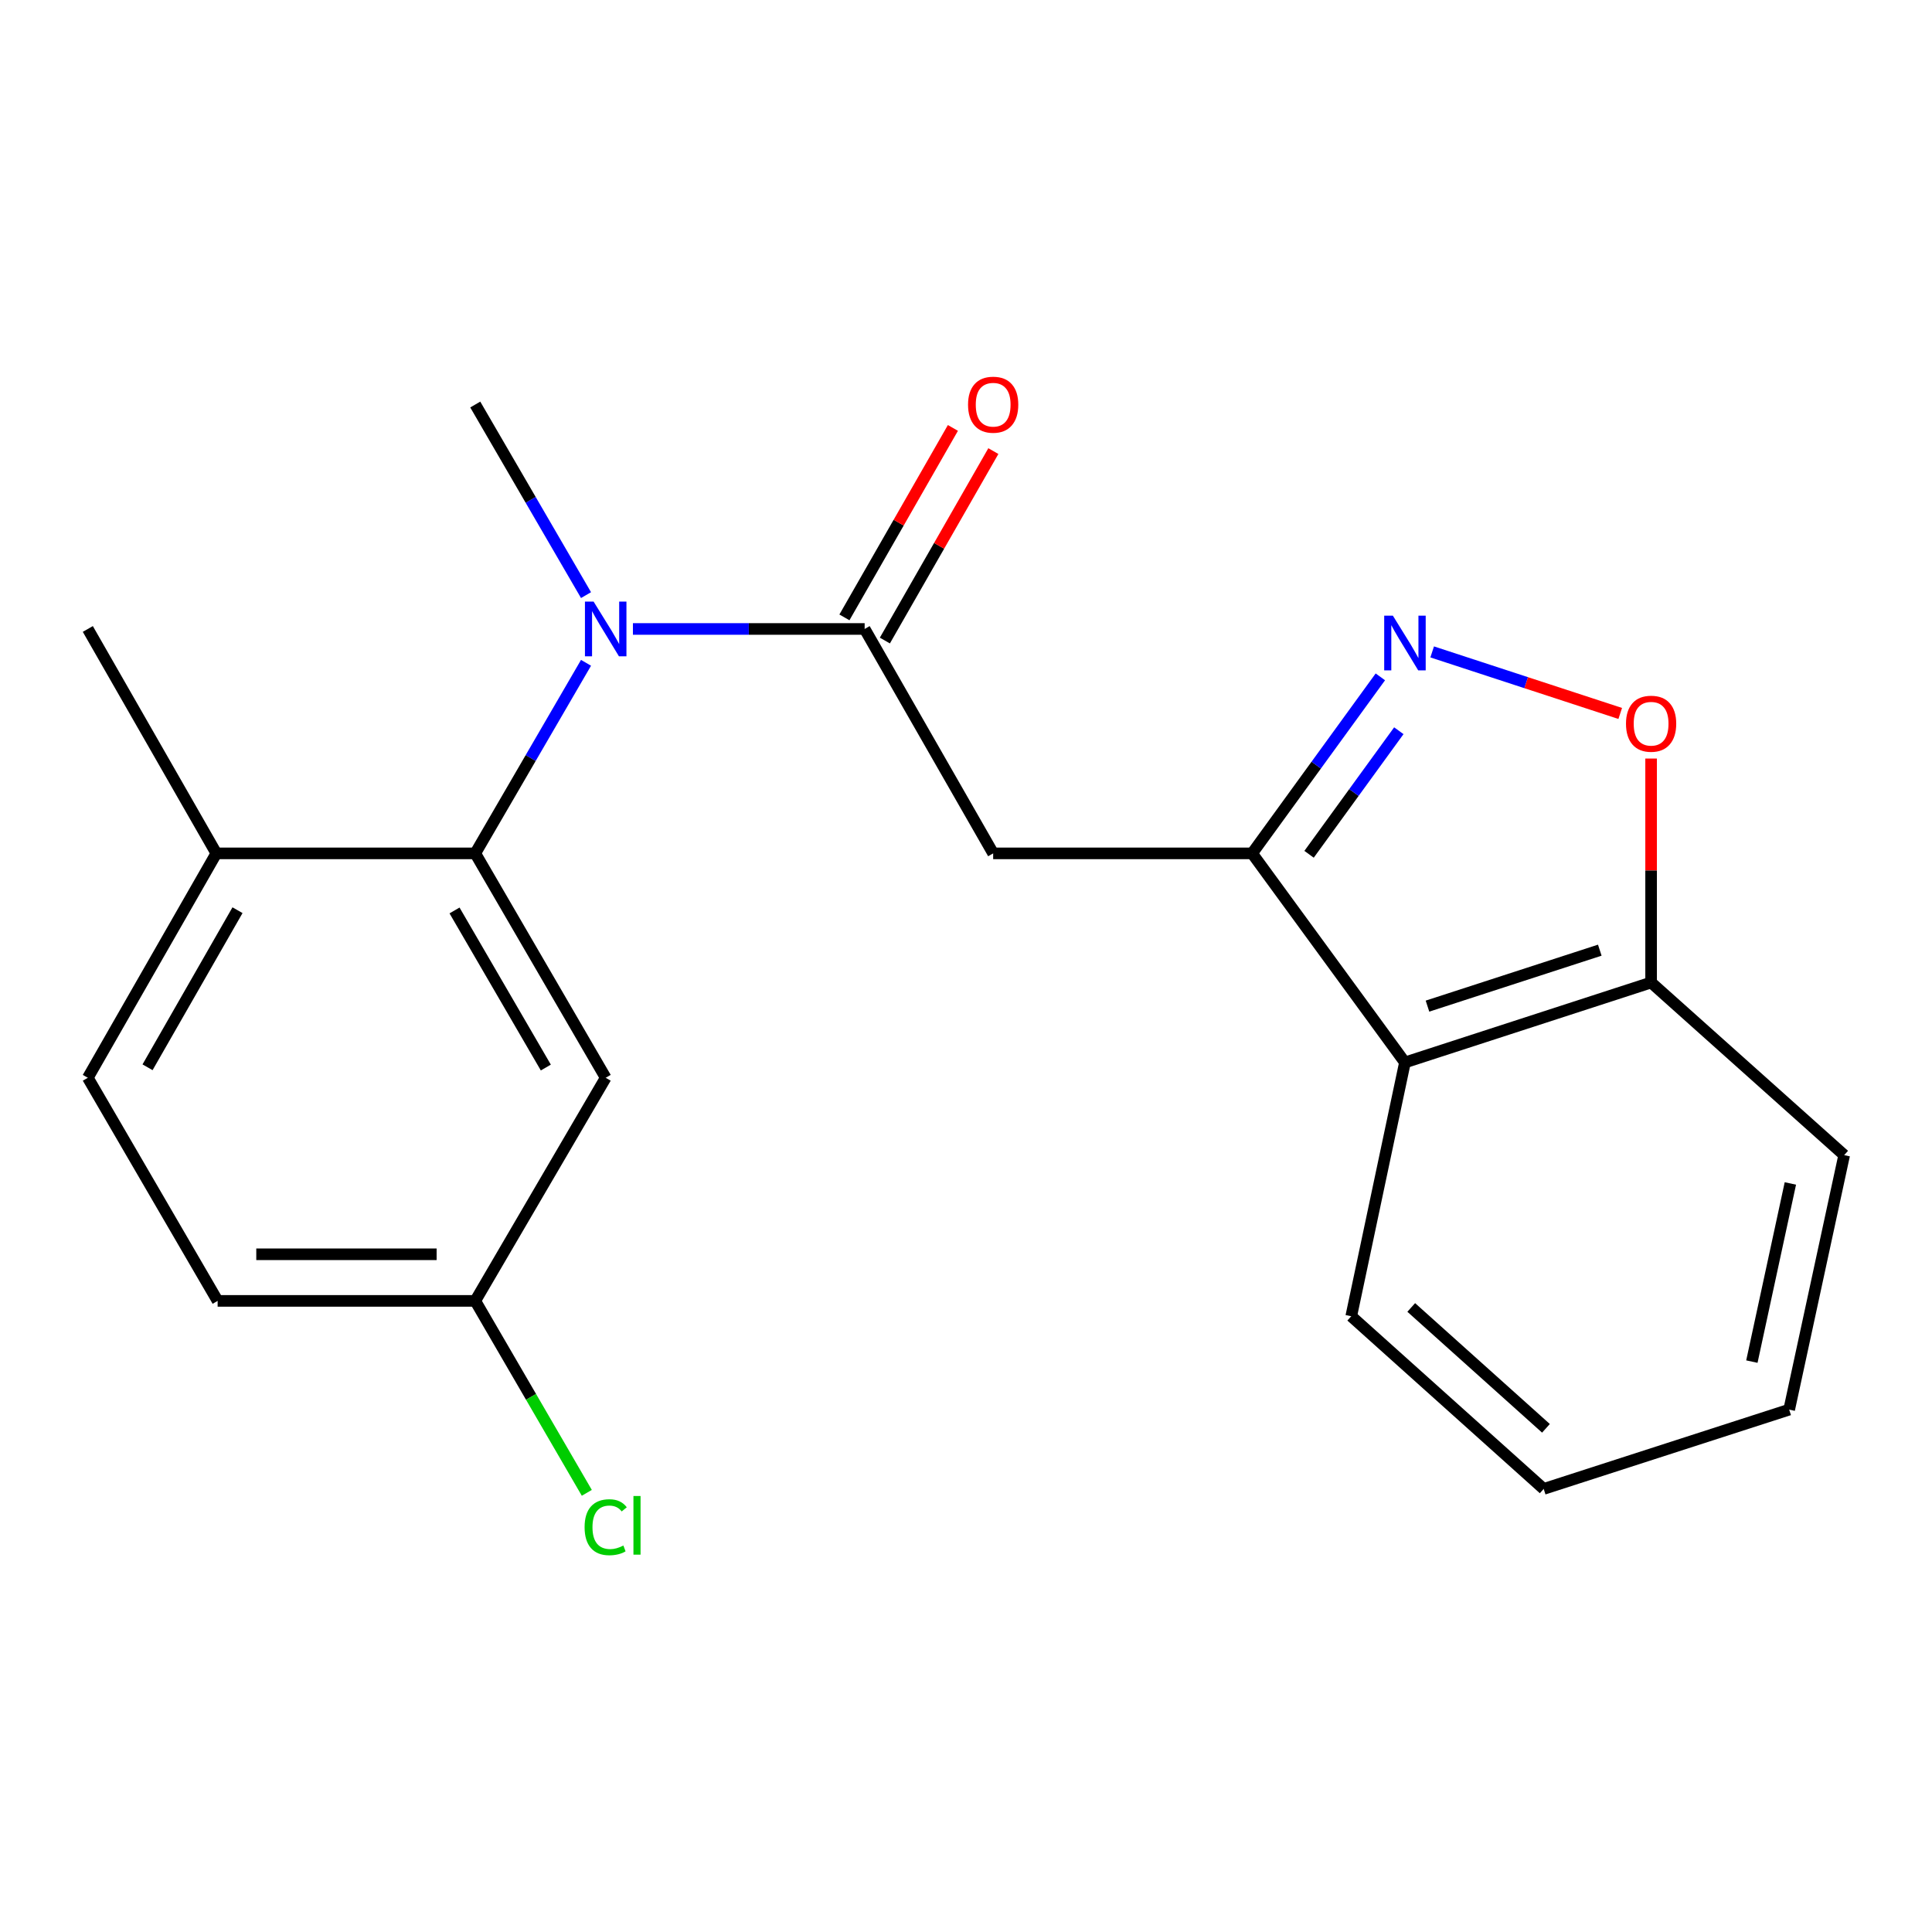 <?xml version='1.0' encoding='iso-8859-1'?>
<svg version='1.1' baseProfile='full'
              xmlns='http://www.w3.org/2000/svg'
                      xmlns:rdkit='http://www.rdkit.org/xml'
                      xmlns:xlink='http://www.w3.org/1999/xlink'
                  xml:space='preserve'
width='1000px' height='1000px' viewBox='0 0 1000 1000'>
<!-- END OF HEADER -->
<rect style='opacity:1.0;fill:#FFFFFF;stroke:none' width='1000' height='1000' x='0' y='0'> </rect>
<path class='bond-1' d='M 648.093,441.704 L 681.28,396.022' style='fill:none;fill-rule:evenodd;stroke:#000000;stroke-width:6px;stroke-linecap:butt;stroke-linejoin:miter;stroke-opacity:1' />
<path class='bond-1' d='M 681.28,396.022 L 714.467,350.341' style='fill:none;fill-rule:evenodd;stroke:#0000FF;stroke-width:6px;stroke-linecap:butt;stroke-linejoin:miter;stroke-opacity:1' />
<path class='bond-1' d='M 677.568,442.18 L 700.799,410.203' style='fill:none;fill-rule:evenodd;stroke:#000000;stroke-width:6px;stroke-linecap:butt;stroke-linejoin:miter;stroke-opacity:1' />
<path class='bond-1' d='M 700.799,410.203 L 724.03,378.225' style='fill:none;fill-rule:evenodd;stroke:#0000FF;stroke-width:6px;stroke-linecap:butt;stroke-linejoin:miter;stroke-opacity:1' />
<path class='bond-2' d='M 648.093,441.704 L 514.06,441.704' style='fill:none;fill-rule:evenodd;stroke:#000000;stroke-width:6px;stroke-linecap:butt;stroke-linejoin:miter;stroke-opacity:1' />
<path class='bond-6' d='M 648.093,441.704 L 727.199,549.922' style='fill:none;fill-rule:evenodd;stroke:#000000;stroke-width:6px;stroke-linecap:butt;stroke-linejoin:miter;stroke-opacity:1' />
<path class='bond-0' d='M 447.54,325.551 L 514.06,441.704' style='fill:none;fill-rule:evenodd;stroke:#000000;stroke-width:6px;stroke-linecap:butt;stroke-linejoin:miter;stroke-opacity:1' />
<path class='bond-3' d='M 447.54,325.551 L 387.569,325.551' style='fill:none;fill-rule:evenodd;stroke:#000000;stroke-width:6px;stroke-linecap:butt;stroke-linejoin:miter;stroke-opacity:1' />
<path class='bond-3' d='M 387.569,325.551 L 327.598,325.551' style='fill:none;fill-rule:evenodd;stroke:#0000FF;stroke-width:6px;stroke-linecap:butt;stroke-linejoin:miter;stroke-opacity:1' />
<path class='bond-10' d='M 458.008,331.546 L 486.084,282.516' style='fill:none;fill-rule:evenodd;stroke:#000000;stroke-width:6px;stroke-linecap:butt;stroke-linejoin:miter;stroke-opacity:1' />
<path class='bond-10' d='M 486.084,282.516 L 514.16,233.486' style='fill:none;fill-rule:evenodd;stroke:#FF0000;stroke-width:6px;stroke-linecap:butt;stroke-linejoin:miter;stroke-opacity:1' />
<path class='bond-10' d='M 437.071,319.557 L 465.147,270.527' style='fill:none;fill-rule:evenodd;stroke:#000000;stroke-width:6px;stroke-linecap:butt;stroke-linejoin:miter;stroke-opacity:1' />
<path class='bond-10' d='M 465.147,270.527 L 493.223,221.497' style='fill:none;fill-rule:evenodd;stroke:#FF0000;stroke-width:6px;stroke-linecap:butt;stroke-linejoin:miter;stroke-opacity:1' />
<path class='bond-5' d='M 741.291,337.428 L 789.96,353.356' style='fill:none;fill-rule:evenodd;stroke:#0000FF;stroke-width:6px;stroke-linecap:butt;stroke-linejoin:miter;stroke-opacity:1' />
<path class='bond-5' d='M 789.96,353.356 L 838.63,369.283' style='fill:none;fill-rule:evenodd;stroke:#FF0000;stroke-width:6px;stroke-linecap:butt;stroke-linejoin:miter;stroke-opacity:1' />
<path class='bond-4' d='M 303.324,343.07 L 274.659,392.387' style='fill:none;fill-rule:evenodd;stroke:#0000FF;stroke-width:6px;stroke-linecap:butt;stroke-linejoin:miter;stroke-opacity:1' />
<path class='bond-4' d='M 274.659,392.387 L 245.994,441.704' style='fill:none;fill-rule:evenodd;stroke:#000000;stroke-width:6px;stroke-linecap:butt;stroke-linejoin:miter;stroke-opacity:1' />
<path class='bond-15' d='M 303.325,308.032 L 274.66,258.709' style='fill:none;fill-rule:evenodd;stroke:#0000FF;stroke-width:6px;stroke-linecap:butt;stroke-linejoin:miter;stroke-opacity:1' />
<path class='bond-15' d='M 274.66,258.709 L 245.994,209.385' style='fill:none;fill-rule:evenodd;stroke:#000000;stroke-width:6px;stroke-linecap:butt;stroke-linejoin:miter;stroke-opacity:1' />
<path class='bond-7' d='M 245.994,441.704 L 313.507,557.857' style='fill:none;fill-rule:evenodd;stroke:#000000;stroke-width:6px;stroke-linecap:butt;stroke-linejoin:miter;stroke-opacity:1' />
<path class='bond-7' d='M 235.263,471.251 L 282.521,552.558' style='fill:none;fill-rule:evenodd;stroke:#000000;stroke-width:6px;stroke-linecap:butt;stroke-linejoin:miter;stroke-opacity:1' />
<path class='bond-9' d='M 245.994,441.704 L 111.975,441.704' style='fill:none;fill-rule:evenodd;stroke:#000000;stroke-width:6px;stroke-linecap:butt;stroke-linejoin:miter;stroke-opacity:1' />
<path class='bond-21' d='M 854.611,392.624 L 854.611,450.585' style='fill:none;fill-rule:evenodd;stroke:#FF0000;stroke-width:6px;stroke-linecap:butt;stroke-linejoin:miter;stroke-opacity:1' />
<path class='bond-21' d='M 854.611,450.585 L 854.611,508.546' style='fill:none;fill-rule:evenodd;stroke:#000000;stroke-width:6px;stroke-linecap:butt;stroke-linejoin:miter;stroke-opacity:1' />
<path class='bond-8' d='M 727.199,549.922 L 854.611,508.546' style='fill:none;fill-rule:evenodd;stroke:#000000;stroke-width:6px;stroke-linecap:butt;stroke-linejoin:miter;stroke-opacity:1' />
<path class='bond-8' d='M 738.859,520.77 L 828.047,491.806' style='fill:none;fill-rule:evenodd;stroke:#000000;stroke-width:6px;stroke-linecap:butt;stroke-linejoin:miter;stroke-opacity:1' />
<path class='bond-16' d='M 727.199,549.922 L 699.401,681.288' style='fill:none;fill-rule:evenodd;stroke:#000000;stroke-width:6px;stroke-linecap:butt;stroke-linejoin:miter;stroke-opacity:1' />
<path class='bond-12' d='M 313.507,557.857 L 245.994,673.34' style='fill:none;fill-rule:evenodd;stroke:#000000;stroke-width:6px;stroke-linecap:butt;stroke-linejoin:miter;stroke-opacity:1' />
<path class='bond-17' d='M 854.611,508.546 L 954.545,597.893' style='fill:none;fill-rule:evenodd;stroke:#000000;stroke-width:6px;stroke-linecap:butt;stroke-linejoin:miter;stroke-opacity:1' />
<path class='bond-11' d='M 111.975,441.704 L 45.455,557.857' style='fill:none;fill-rule:evenodd;stroke:#000000;stroke-width:6px;stroke-linecap:butt;stroke-linejoin:miter;stroke-opacity:1' />
<path class='bond-11' d='M 122.933,471.117 L 76.368,552.424' style='fill:none;fill-rule:evenodd;stroke:#000000;stroke-width:6px;stroke-linecap:butt;stroke-linejoin:miter;stroke-opacity:1' />
<path class='bond-18' d='M 111.975,441.704 L 45.455,325.551' style='fill:none;fill-rule:evenodd;stroke:#000000;stroke-width:6px;stroke-linecap:butt;stroke-linejoin:miter;stroke-opacity:1' />
<path class='bond-13' d='M 45.455,557.857 L 112.645,673.34' style='fill:none;fill-rule:evenodd;stroke:#000000;stroke-width:6px;stroke-linecap:butt;stroke-linejoin:miter;stroke-opacity:1' />
<path class='bond-14' d='M 245.994,673.34 L 274.863,723.013' style='fill:none;fill-rule:evenodd;stroke:#000000;stroke-width:6px;stroke-linecap:butt;stroke-linejoin:miter;stroke-opacity:1' />
<path class='bond-14' d='M 274.863,723.013 L 303.732,772.687' style='fill:none;fill-rule:evenodd;stroke:#00CC00;stroke-width:6px;stroke-linecap:butt;stroke-linejoin:miter;stroke-opacity:1' />
<path class='bond-23' d='M 245.994,673.34 L 112.645,673.34' style='fill:none;fill-rule:evenodd;stroke:#000000;stroke-width:6px;stroke-linecap:butt;stroke-linejoin:miter;stroke-opacity:1' />
<path class='bond-23' d='M 225.992,649.214 L 132.648,649.214' style='fill:none;fill-rule:evenodd;stroke:#000000;stroke-width:6px;stroke-linecap:butt;stroke-linejoin:miter;stroke-opacity:1' />
<path class='bond-19' d='M 699.401,681.288 L 799.014,770.661' style='fill:none;fill-rule:evenodd;stroke:#000000;stroke-width:6px;stroke-linecap:butt;stroke-linejoin:miter;stroke-opacity:1' />
<path class='bond-19' d='M 730.454,676.736 L 800.183,739.297' style='fill:none;fill-rule:evenodd;stroke:#000000;stroke-width:6px;stroke-linecap:butt;stroke-linejoin:miter;stroke-opacity:1' />
<path class='bond-22' d='M 954.545,597.893 L 926.077,729.62' style='fill:none;fill-rule:evenodd;stroke:#000000;stroke-width:6px;stroke-linecap:butt;stroke-linejoin:miter;stroke-opacity:1' />
<path class='bond-22' d='M 926.694,612.555 L 906.766,704.765' style='fill:none;fill-rule:evenodd;stroke:#000000;stroke-width:6px;stroke-linecap:butt;stroke-linejoin:miter;stroke-opacity:1' />
<path class='bond-20' d='M 799.014,770.661 L 926.077,729.62' style='fill:none;fill-rule:evenodd;stroke:#000000;stroke-width:6px;stroke-linecap:butt;stroke-linejoin:miter;stroke-opacity:1' />
<path  class='atom-2' d='M 720.939 318.656
L 730.219 333.656
Q 731.139 335.136, 732.619 337.816
Q 734.099 340.496, 734.179 340.656
L 734.179 318.656
L 737.939 318.656
L 737.939 346.976
L 734.059 346.976
L 724.099 330.576
Q 722.939 328.656, 721.699 326.456
Q 720.499 324.256, 720.139 323.576
L 720.139 346.976
L 716.459 346.976
L 716.459 318.656
L 720.939 318.656
' fill='#0000FF'/>
<path  class='atom-4' d='M 307.247 311.391
L 316.527 326.391
Q 317.447 327.871, 318.927 330.551
Q 320.407 333.231, 320.487 333.391
L 320.487 311.391
L 324.247 311.391
L 324.247 339.711
L 320.367 339.711
L 310.407 323.311
Q 309.247 321.391, 308.007 319.191
Q 306.807 316.991, 306.447 316.311
L 306.447 339.711
L 302.767 339.711
L 302.767 311.391
L 307.247 311.391
' fill='#0000FF'/>
<path  class='atom-6' d='M 841.611 374.593
Q 841.611 367.793, 844.971 363.993
Q 848.331 360.193, 854.611 360.193
Q 860.891 360.193, 864.251 363.993
Q 867.611 367.793, 867.611 374.593
Q 867.611 381.473, 864.211 385.393
Q 860.811 389.273, 854.611 389.273
Q 848.371 389.273, 844.971 385.393
Q 841.611 381.513, 841.611 374.593
M 854.611 386.073
Q 858.931 386.073, 861.251 383.193
Q 863.611 380.273, 863.611 374.593
Q 863.611 369.033, 861.251 366.233
Q 858.931 363.393, 854.611 363.393
Q 850.291 363.393, 847.931 366.193
Q 845.611 368.993, 845.611 374.593
Q 845.611 380.313, 847.931 383.193
Q 850.291 386.073, 854.611 386.073
' fill='#FF0000'/>
<path  class='atom-11' d='M 501.06 209.465
Q 501.06 202.665, 504.42 198.865
Q 507.78 195.065, 514.06 195.065
Q 520.34 195.065, 523.7 198.865
Q 527.06 202.665, 527.06 209.465
Q 527.06 216.345, 523.66 220.265
Q 520.26 224.145, 514.06 224.145
Q 507.82 224.145, 504.42 220.265
Q 501.06 216.385, 501.06 209.465
M 514.06 220.945
Q 518.38 220.945, 520.7 218.065
Q 523.06 215.145, 523.06 209.465
Q 523.06 203.905, 520.7 201.105
Q 518.38 198.265, 514.06 198.265
Q 509.74 198.265, 507.38 201.065
Q 505.06 203.865, 505.06 209.465
Q 505.06 215.185, 507.38 218.065
Q 509.74 220.945, 514.06 220.945
' fill='#FF0000'/>
<path  class='atom-15' d='M 302.587 790.486
Q 302.587 783.446, 305.867 779.766
Q 309.187 776.046, 315.467 776.046
Q 321.307 776.046, 324.427 780.166
L 321.787 782.326
Q 319.507 779.326, 315.467 779.326
Q 311.187 779.326, 308.907 782.206
Q 306.667 785.046, 306.667 790.486
Q 306.667 796.086, 308.987 798.966
Q 311.347 801.846, 315.907 801.846
Q 319.027 801.846, 322.667 799.966
L 323.787 802.966
Q 322.307 803.926, 320.067 804.486
Q 317.827 805.046, 315.347 805.046
Q 309.187 805.046, 305.867 801.286
Q 302.587 797.526, 302.587 790.486
' fill='#00CC00'/>
<path  class='atom-15' d='M 327.867 774.326
L 331.547 774.326
L 331.547 804.686
L 327.867 804.686
L 327.867 774.326
' fill='#00CC00'/>
</svg>
